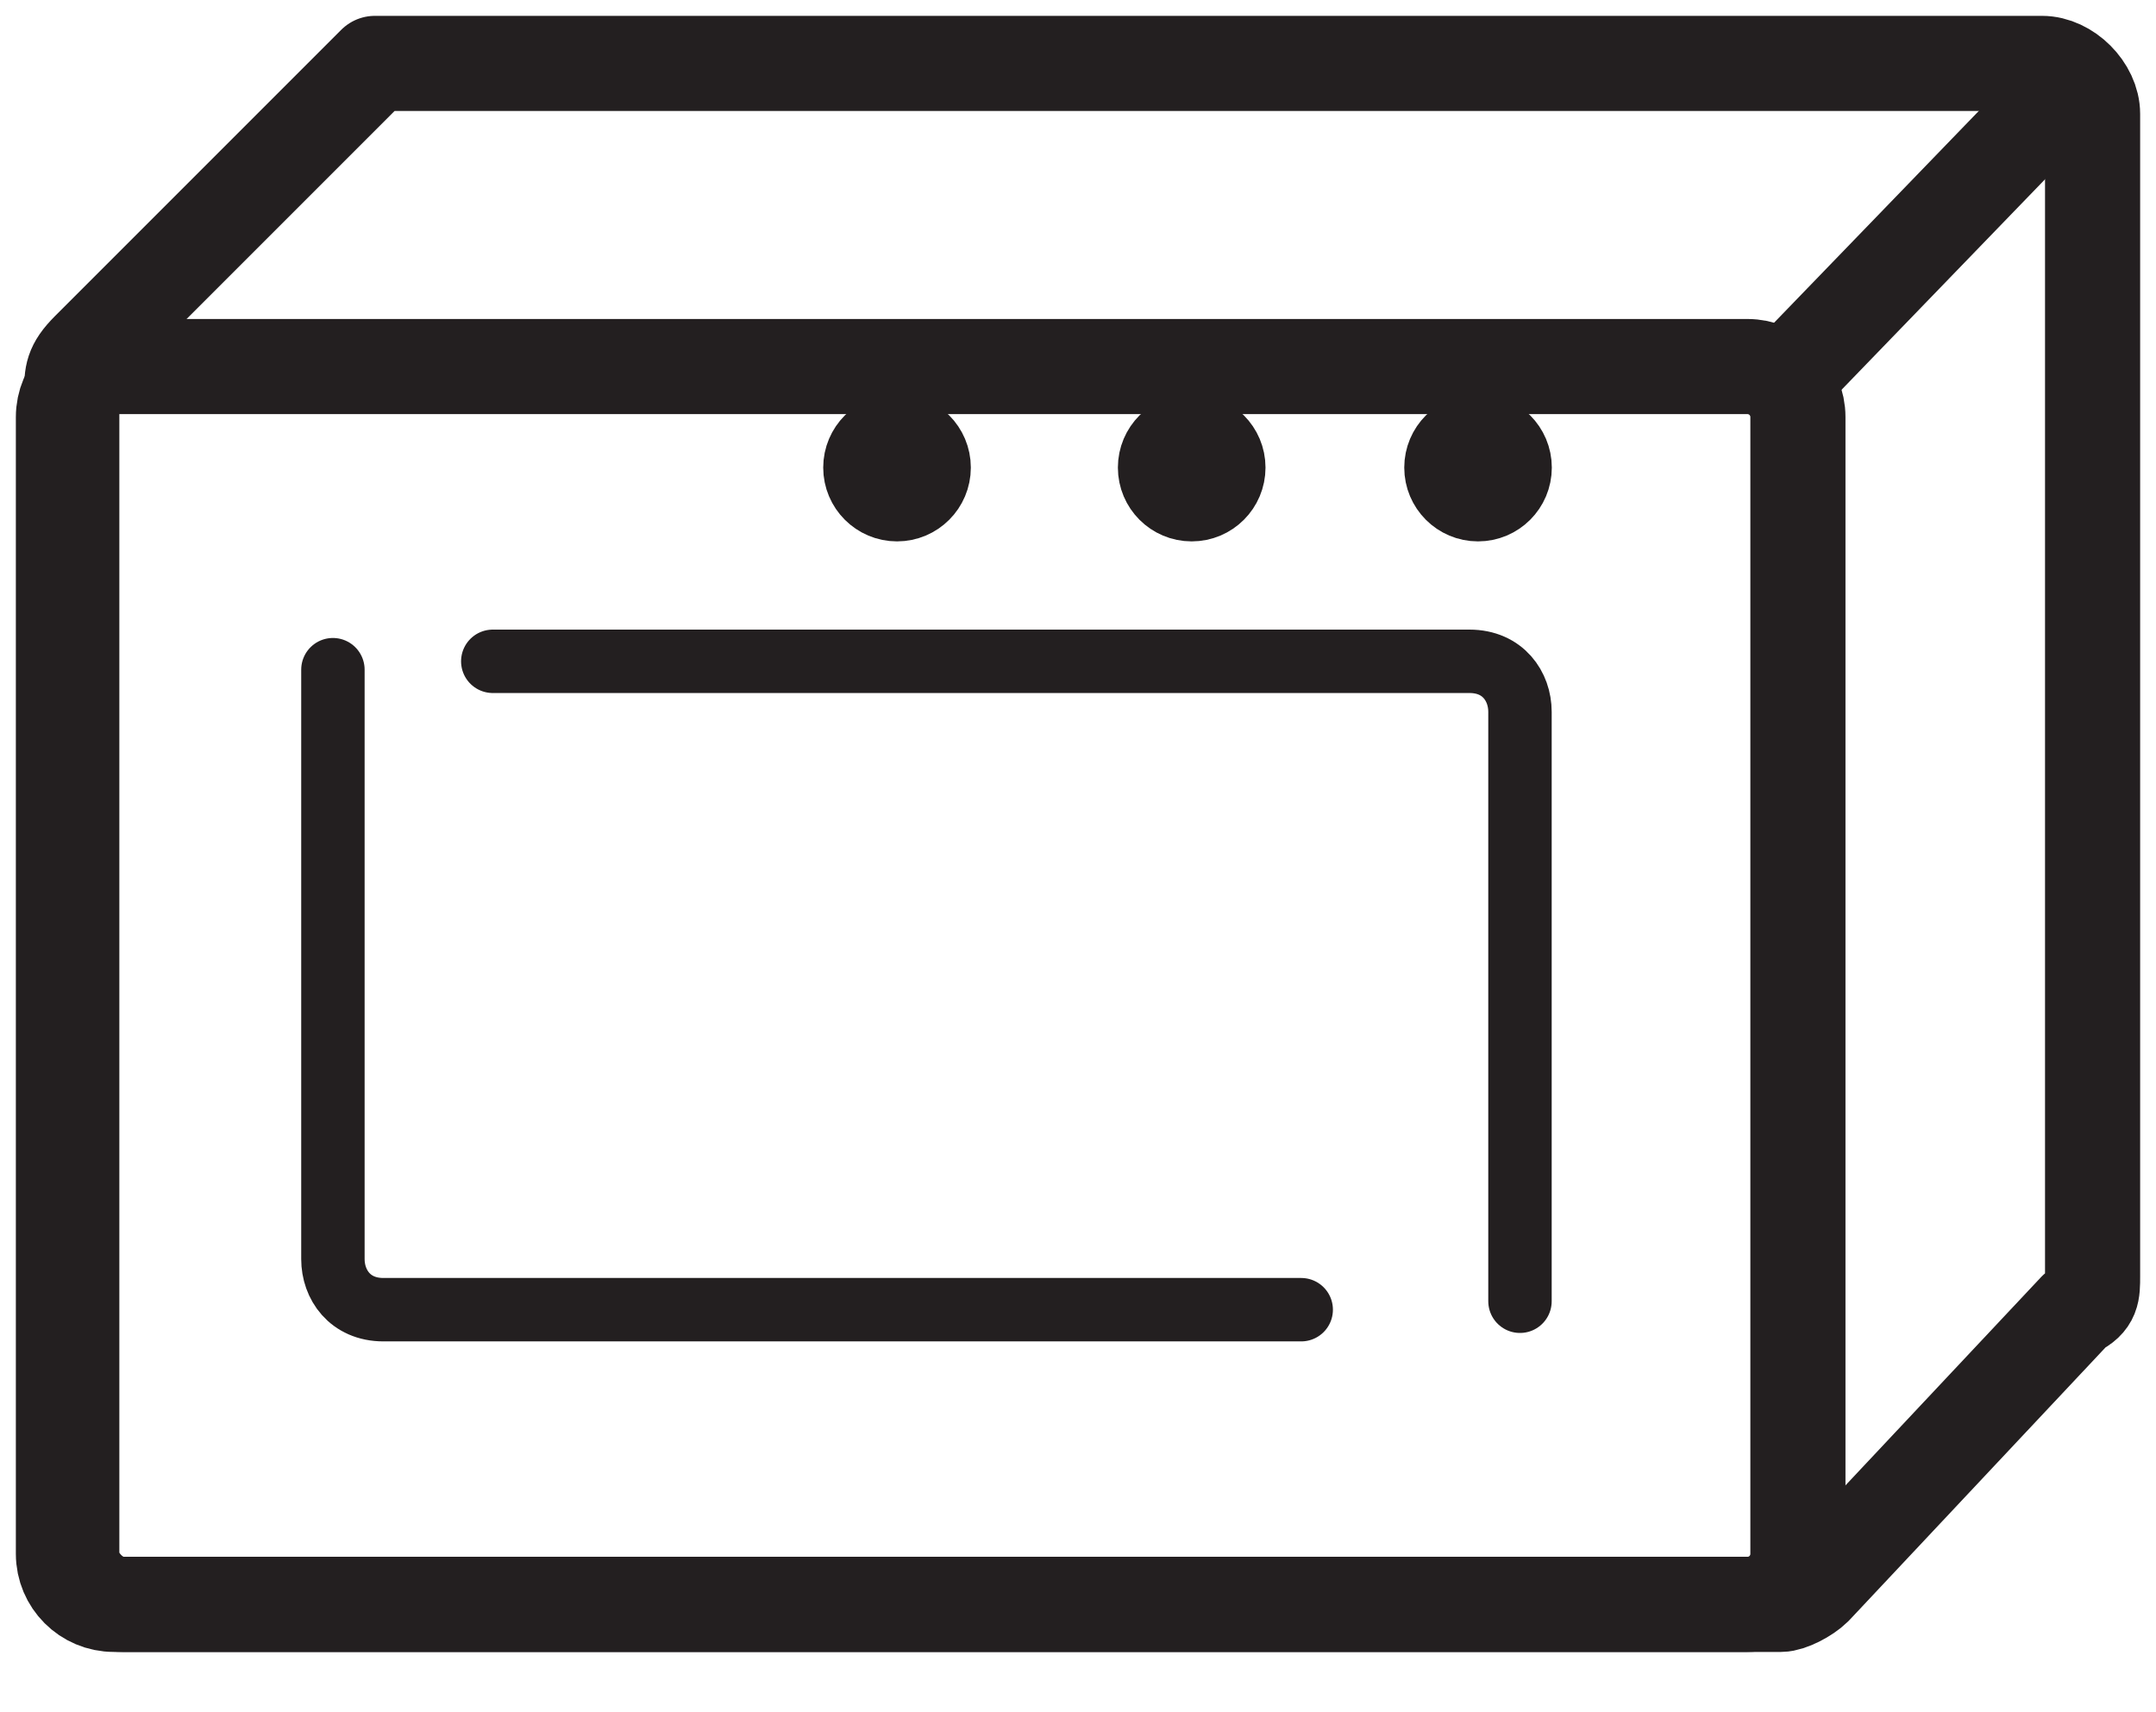 <svg width="34" height="27" viewBox="0 0 34 27" fill="none" xmlns="http://www.w3.org/2000/svg">
<path d="M27.556 5.78H1.797C1.357 5.78 1 6.137 1 6.577V24.502C1 24.942 1.357 25.299 1.797 25.299H27.556C27.997 25.299 28.353 24.942 28.353 24.502V6.577C28.353 6.137 27.997 5.78 27.556 5.78Z" stroke="#231F20" stroke-width="1.5" stroke-linecap="round" stroke-linejoin="round"/>
<path d="M28.352 5.78L32.203 1.797" stroke="#231F20" stroke-width="1.5" stroke-linecap="round" stroke-linejoin="round"/>
<path d="M5.912 1H32.203C32.601 1 33 1.398 33 1.797V20.121C33 20.386 33 20.519 32.734 20.652L28.618 25.034C28.485 25.166 28.219 25.299 28.087 25.299H1.929C1.53 25.299 1.132 24.901 1.132 24.503V6.179C1.132 5.913 1.132 5.78 1.397 5.515L5.912 1ZM5.912 1H6.178" stroke="#231F20" stroke-width="1.5" stroke-linecap="round" stroke-linejoin="round"/>
<path d="M5.25 10.56V19.855C5.25 20.253 5.516 20.652 6.047 20.652H20.52" stroke="#231F20" stroke-linecap="round" stroke-linejoin="round"/>
<path d="M23.97 20.519V11.224C23.97 10.826 23.704 10.428 23.173 10.428H7.771" stroke="#231F20" stroke-linecap="round" stroke-linejoin="round"/>
<path d="M23.308 8.037C23.675 8.037 23.972 7.74 23.972 7.373C23.972 7.007 23.675 6.709 23.308 6.709C22.942 6.709 22.645 7.007 22.645 7.373C22.645 7.74 22.942 8.037 23.308 8.037Z" fill="#231F20" stroke="#231F20" stroke-linecap="round" stroke-linejoin="round"/>
<path d="M18.793 8.037C19.16 8.037 19.457 7.74 19.457 7.373C19.457 7.007 19.16 6.709 18.793 6.709C18.426 6.709 18.129 7.007 18.129 7.373C18.129 7.74 18.426 8.037 18.793 8.037Z" fill="#231F20" stroke="#231F20" stroke-linecap="round" stroke-linejoin="round"/>
<path d="M14.146 8.037C14.513 8.037 14.81 7.74 14.81 7.373C14.81 7.007 14.513 6.709 14.146 6.709C13.78 6.709 13.482 7.007 13.482 7.373C13.482 7.74 13.78 8.037 14.146 8.037Z" fill="#231F20" stroke="#231F20" stroke-linecap="round" stroke-linejoin="round"/>
</svg>
